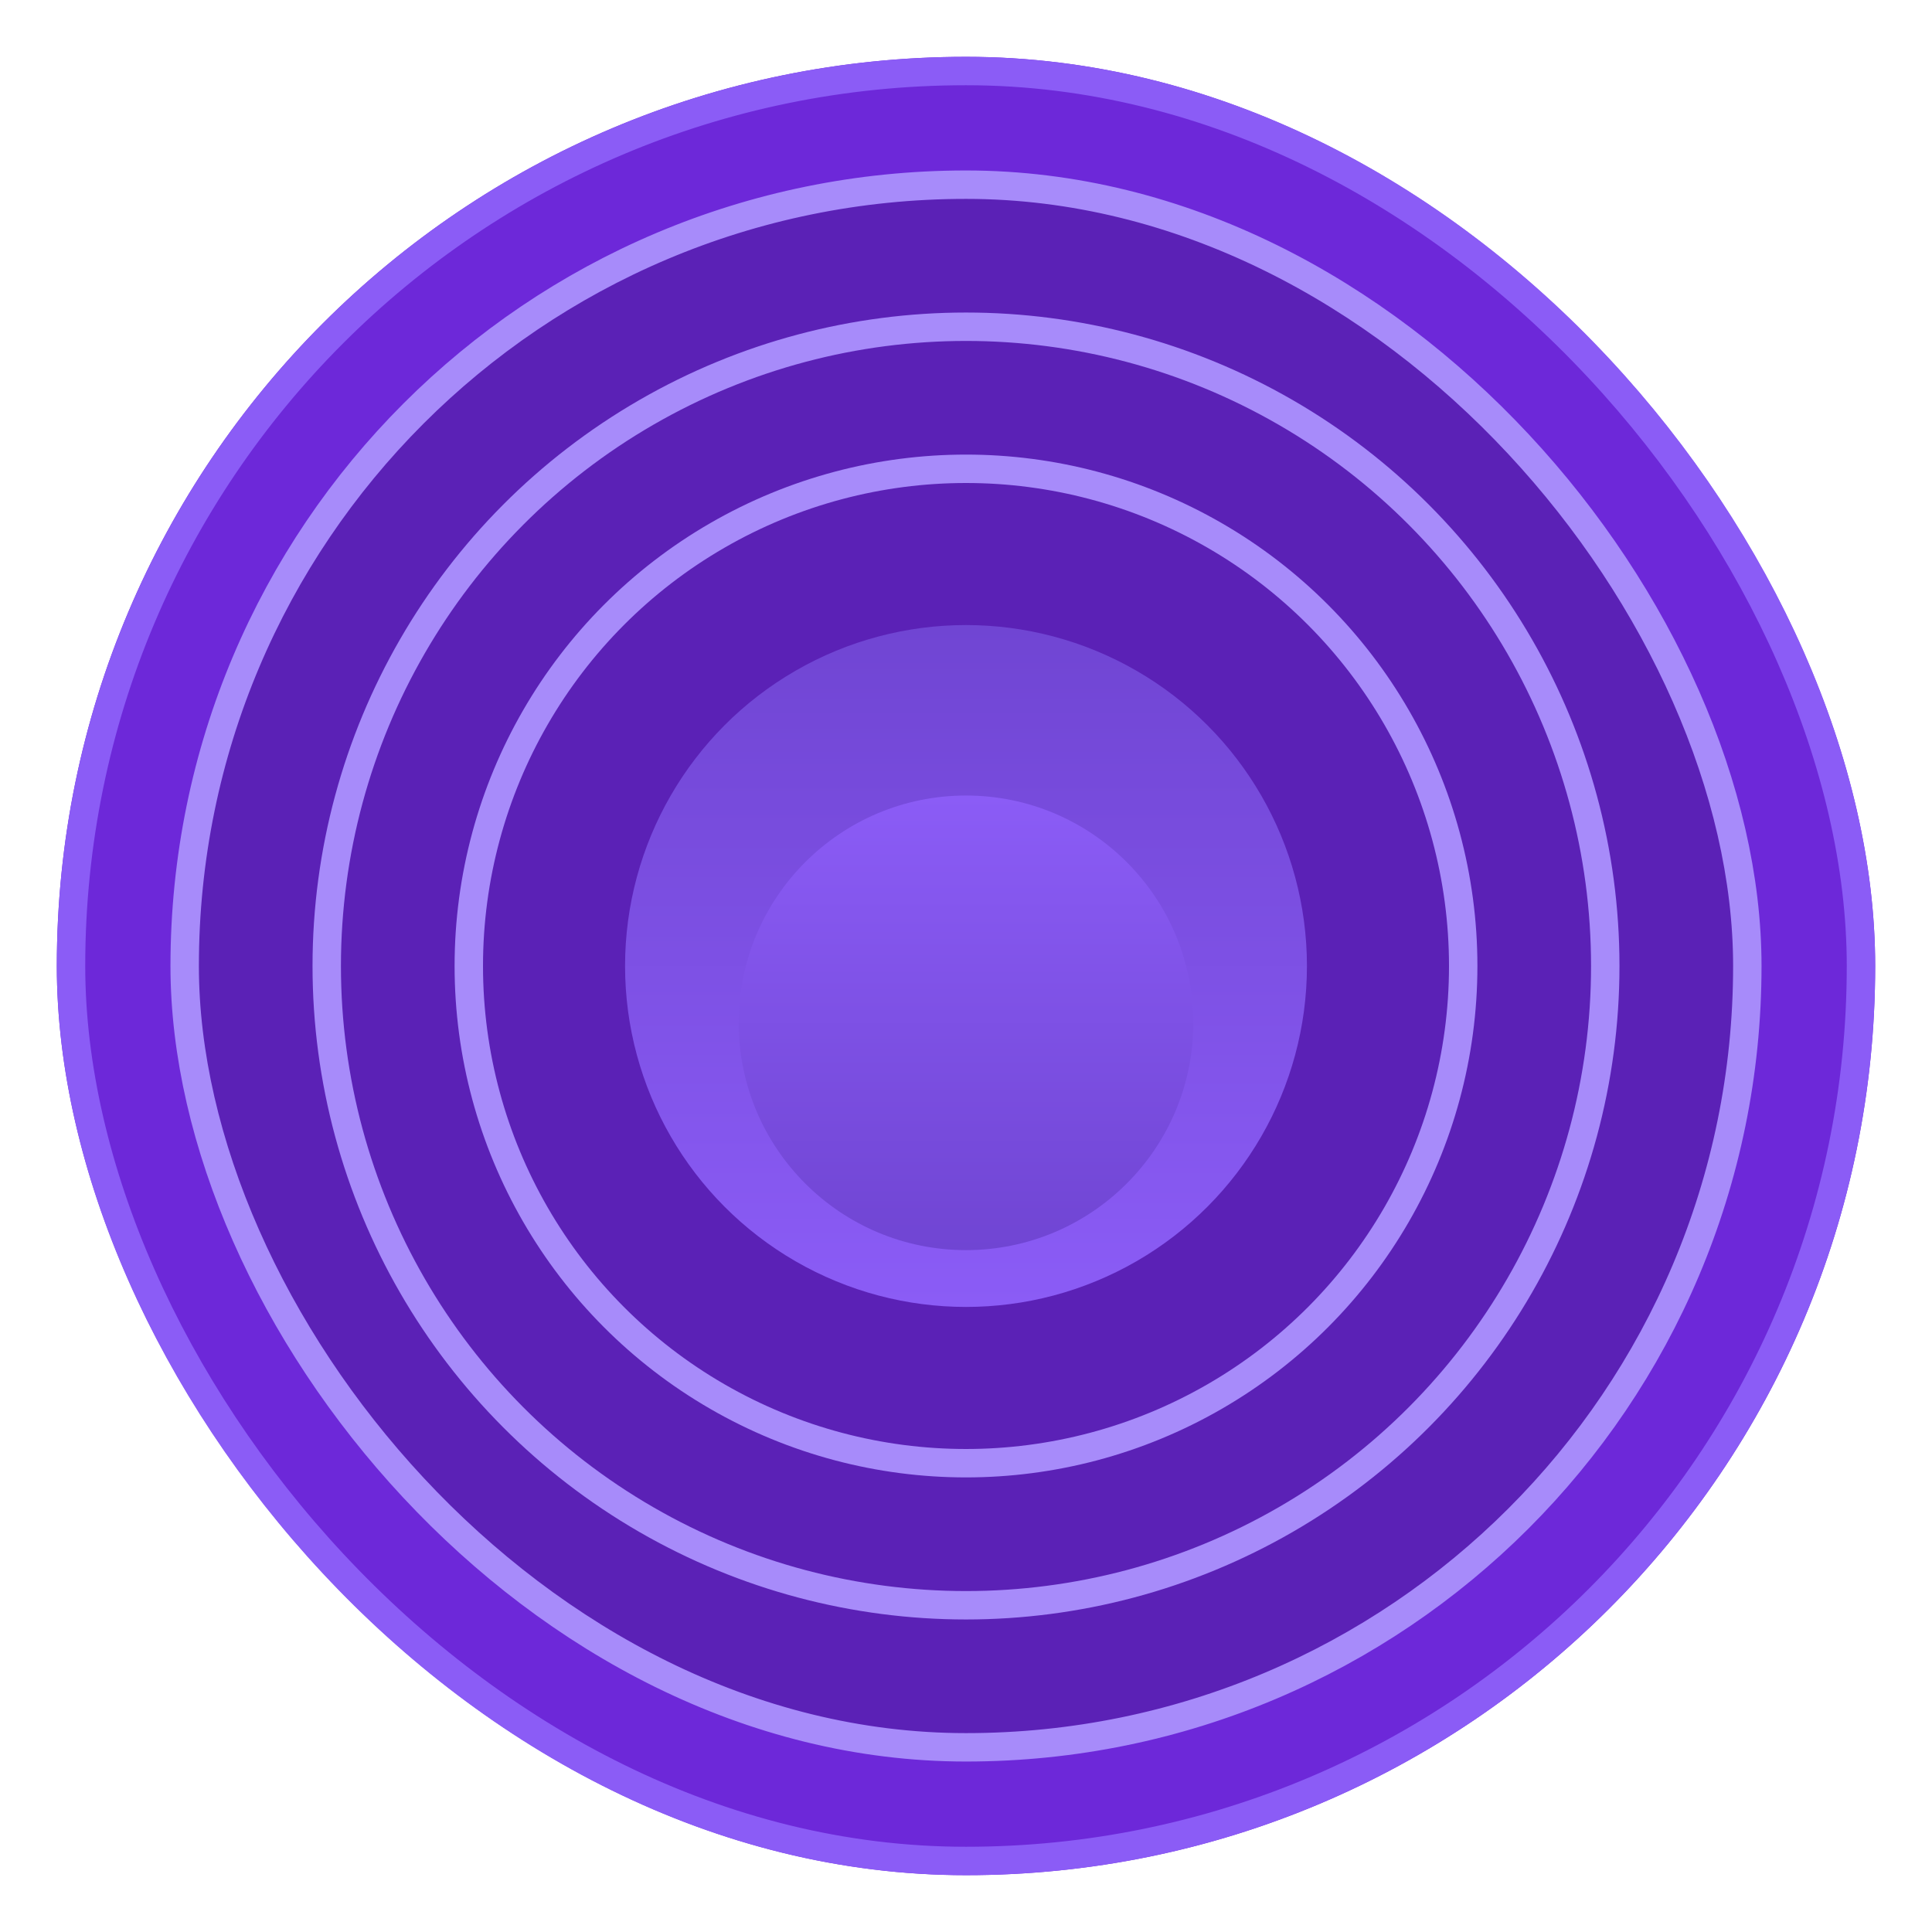 <svg width="68" height="68" viewBox="0 0 68 68" fill="none" xmlns="http://www.w3.org/2000/svg">
    <g filter="url(#filter0_d_1357_40234)">
        <rect x="2" y="1" width="64" height="64" rx="32" fill="#6D28D9"/>
        <rect x="6.5" y="5.5" width="55" height="55" rx="27.5" fill="#5B21B6"/>
        <circle cx="34" cy="33" r="17.5" stroke="#A78BFA"/>
        <circle cx="34" cy="33" r="22.5" stroke="#A78BFA"/>
        <circle cx="34" cy="33" r="12" fill="url(#paint0_linear_1357_40234)"/>
        <g filter="url(#filter1_dd_1357_40234)">
            <circle cx="34" cy="33" r="8" fill="url(#paint1_linear_1357_40234)"/>
        </g>
        <rect x="6.5" y="5.5" width="55" height="55" rx="27.5" stroke="#A78BFA"/>
        <rect x="2.5" y="1.5" width="63" height="63" rx="31.5" stroke="#8B5CF6"/>
    </g>
    <defs>
        <filter id="filter0_d_1357_40234" x="0" y="0" width="68" height="68" filterUnits="userSpaceOnUse"
                color-interpolation-filters="sRGB">
            <feFlood flood-opacity="0" result="BackgroundImageFix"/>
            <feColorMatrix in="SourceAlpha" type="matrix" values="0 0 0 0 0 0 0 0 0 0 0 0 0 0 0 0 0 0 127 0"
                           result="hardAlpha"/>
            <feOffset dy="1"/>
            <feGaussianBlur stdDeviation="1"/>
            <feComposite in2="hardAlpha" operator="out"/>
            <feColorMatrix type="matrix" values="0 0 0 0 0.059 0 0 0 0 0.09 0 0 0 0 0.165 0 0 0 0.05 0"/>
            <feBlend mode="normal" in2="BackgroundImageFix" result="effect1_dropShadow_1357_40234"/>
            <feBlend mode="normal" in="SourceGraphic" in2="effect1_dropShadow_1357_40234" result="shape"/>
        </filter>
        <filter id="filter1_dd_1357_40234" x="23" y="23" width="22" height="22" filterUnits="userSpaceOnUse"
                color-interpolation-filters="sRGB">
            <feFlood flood-opacity="0" result="BackgroundImageFix"/>
            <feColorMatrix in="SourceAlpha" type="matrix" values="0 0 0 0 0 0 0 0 0 0 0 0 0 0 0 0 0 0 127 0"
                           result="hardAlpha"/>
            <feOffset dy="1"/>
            <feGaussianBlur stdDeviation="1"/>
            <feComposite in2="hardAlpha" operator="out"/>
            <feColorMatrix type="matrix" values="0 0 0 0 0.059 0 0 0 0 0.09 0 0 0 0 0.165 0 0 0 0.06 0"/>
            <feBlend mode="normal" in2="BackgroundImageFix" result="effect1_dropShadow_1357_40234"/>
            <feColorMatrix in="SourceAlpha" type="matrix" values="0 0 0 0 0 0 0 0 0 0 0 0 0 0 0 0 0 0 127 0"
                           result="hardAlpha"/>
            <feOffset dy="1"/>
            <feGaussianBlur stdDeviation="1.5"/>
            <feComposite in2="hardAlpha" operator="out"/>
            <feColorMatrix type="matrix" values="0 0 0 0 0.059 0 0 0 0 0.09 0 0 0 0 0.165 0 0 0 0.1 0"/>
            <feBlend mode="normal" in2="effect1_dropShadow_1357_40234" result="effect2_dropShadow_1357_40234"/>
            <feBlend mode="normal" in="SourceGraphic" in2="effect2_dropShadow_1357_40234" result="shape"/>
        </filter>
        <linearGradient id="paint0_linear_1357_40234" x1="34" y1="45" x2="34" y2="21" gradientUnits="userSpaceOnUse">
            <stop stop-color="#8B5CF6"/>
            <stop offset="1" stop-color="#7045D3"/>
        </linearGradient>
        <linearGradient id="paint1_linear_1357_40234" x1="34" y1="25" x2="34" y2="41" gradientUnits="userSpaceOnUse">
            <stop stop-color="#8B5CF6"/>
            <stop offset="1" stop-color="#7045D3"/>
        </linearGradient>
    </defs>
</svg>
